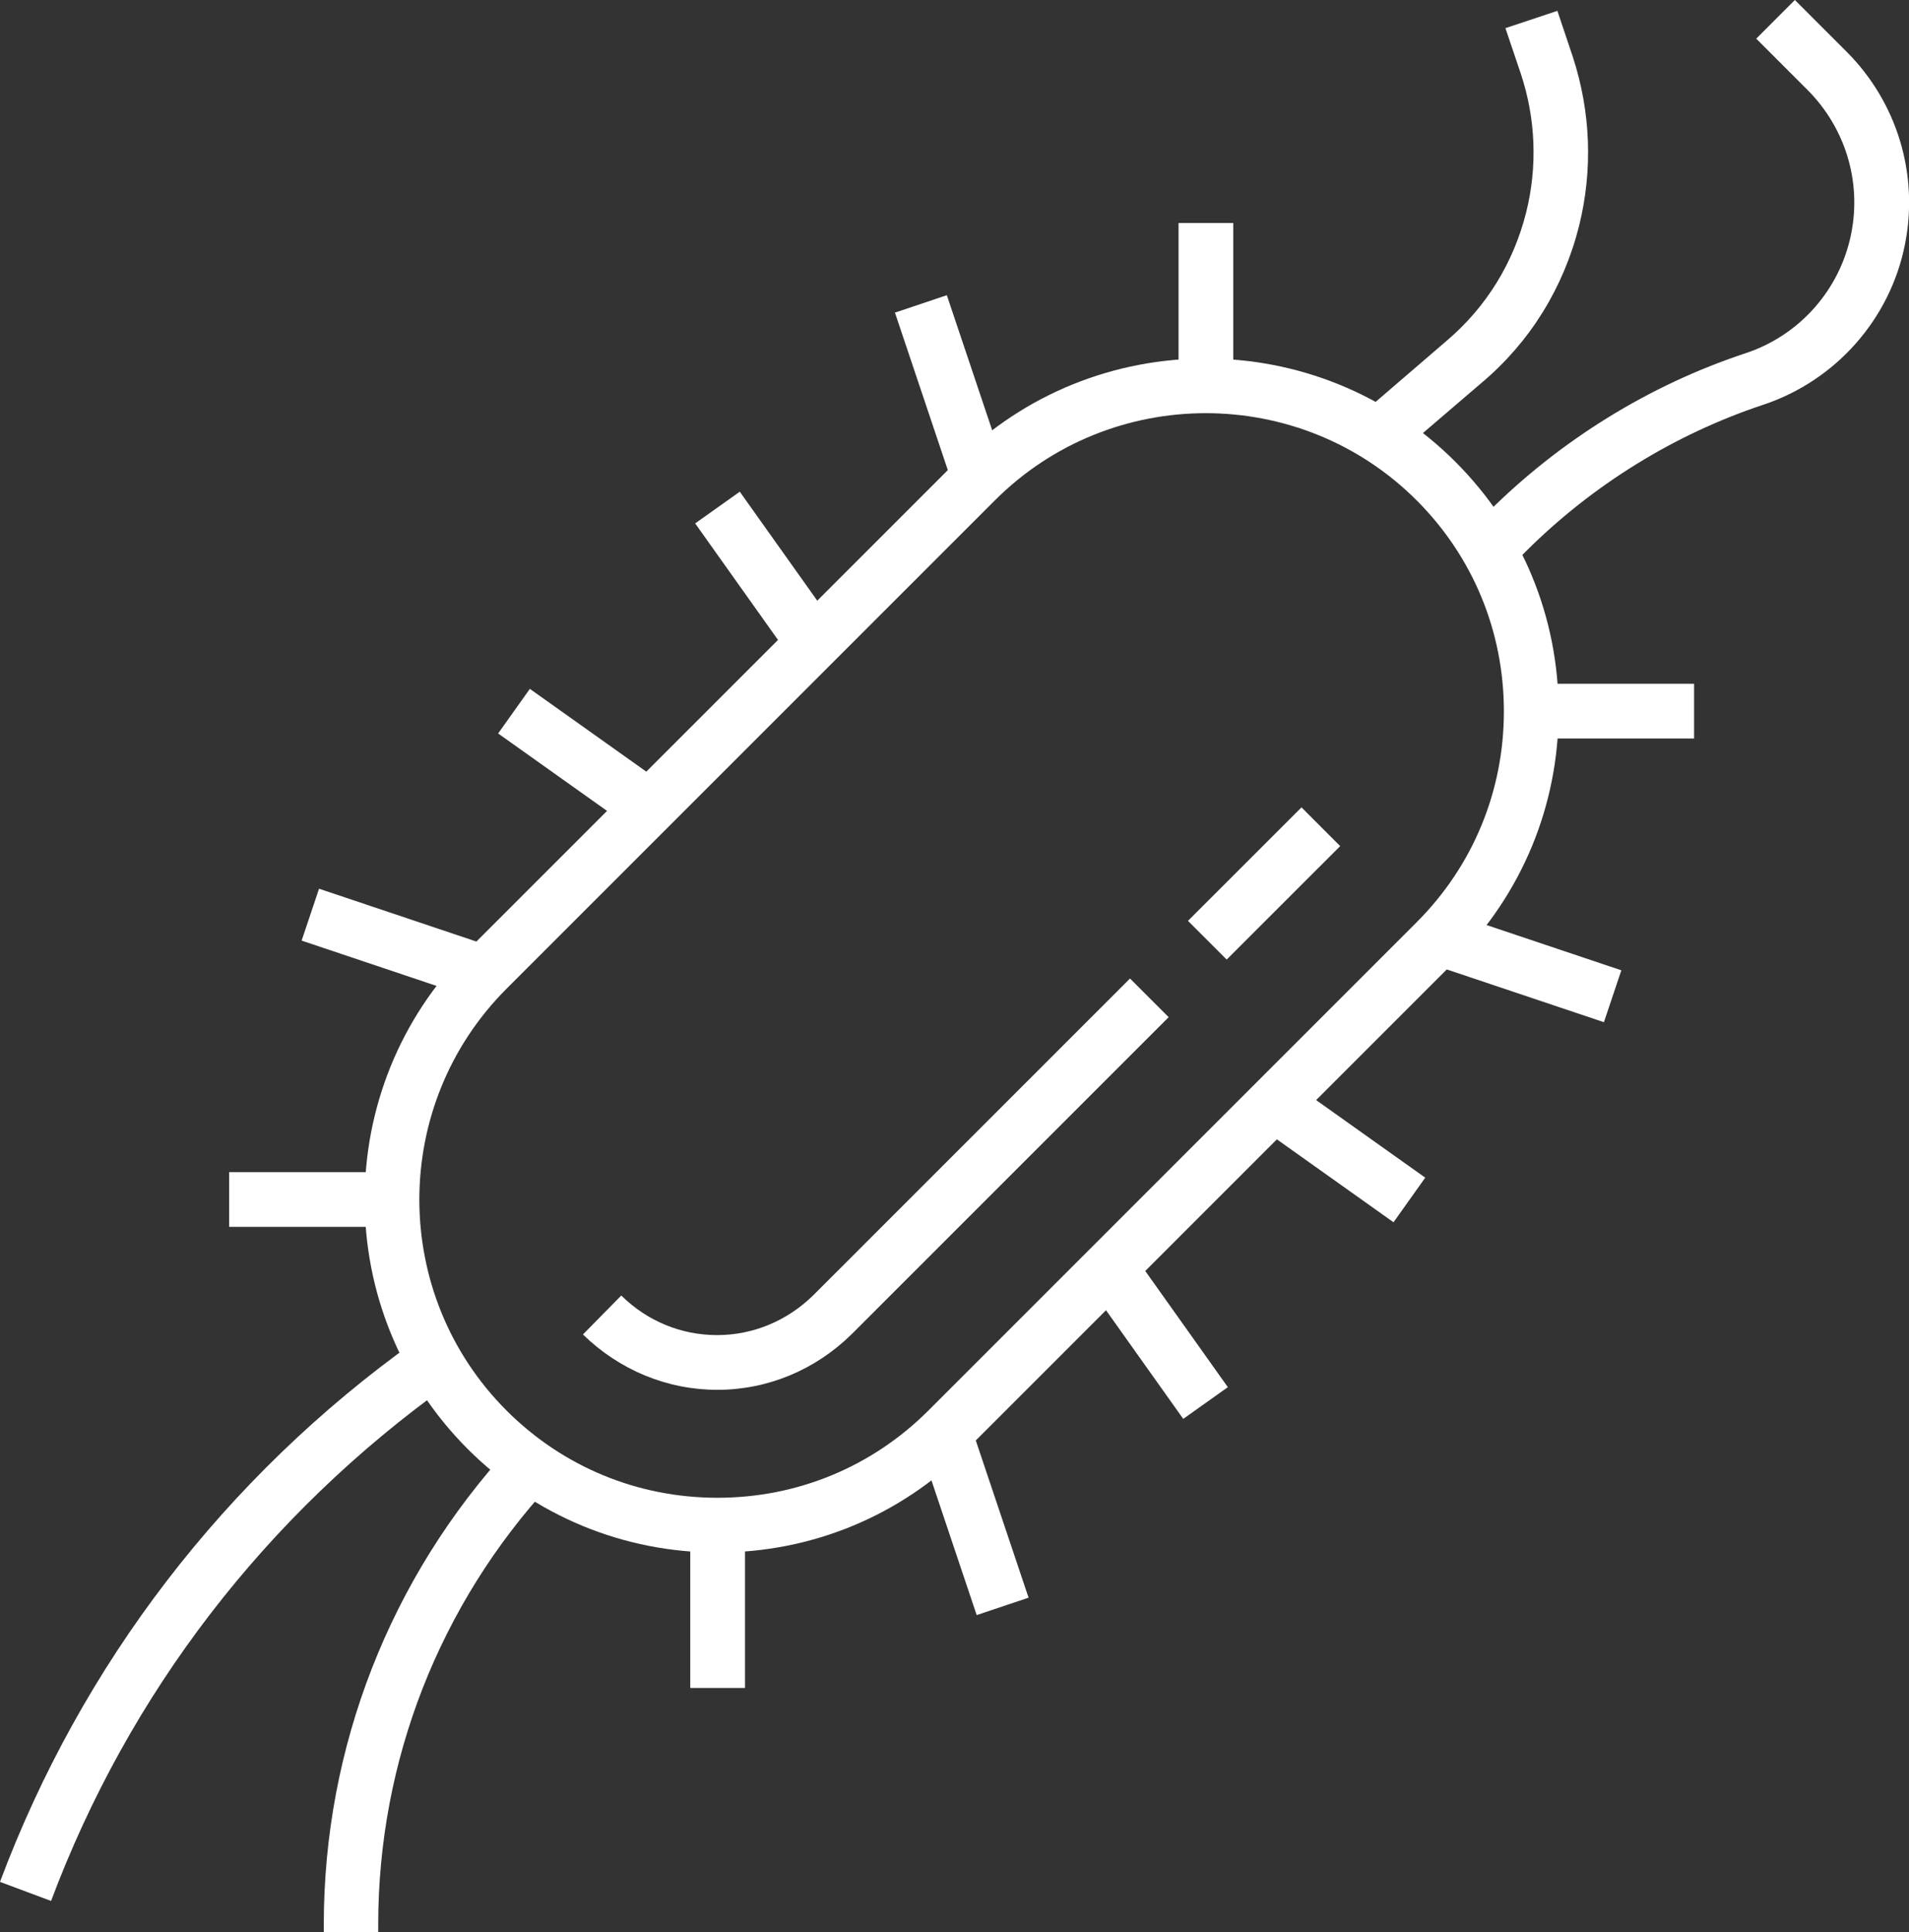 <?xml version="1.0" encoding="UTF-8"?><svg id="Layer_2" xmlns="http://www.w3.org/2000/svg" viewBox="0 0 61.73 62.48"><rect x="0" y="0" width="61.73" height="62.48" fill="#333333" stroke="none"/><defs><style>.cls-1{fill:#fff;}</style></defs><g id="Layer_3"><g><path class="cls-1" d="M1.66,61.47l-1.66-.62c2.64-7.05,7.28-13.09,13.41-17.47l1.09,1.39c-5.91,4.22-10.33,9.98-12.85,16.7Z"/><path class="cls-1" d="M23.2,50.2c-3.05,0-5.91-1.19-8.07-3.34-4.45-4.45-4.45-11.69,0-16.14l15.79-15.79c4.45-4.45,11.69-4.45,16.14,0,2.16,2.16,3.34,5.02,3.34,8.07s-1.19,5.91-3.34,8.07l-15.79,15.79c-2.16,2.16-5.02,3.34-8.07,3.34ZM38.99,13.36c-2.47,0-4.94,.94-6.82,2.82l-15.79,15.79c-3.76,3.76-3.76,9.88,0,13.64,1.82,1.82,4.24,2.82,6.82,2.82s5-1,6.82-2.82l15.79-15.79c1.82-1.82,2.82-4.24,2.82-6.82s-1-5-2.82-6.82c-1.88-1.88-4.35-2.82-6.82-2.82Z"/><rect class="cls-1" x="38.28" y="27.67" width="5.19" height="1.77" transform="translate(-8.22 37.27) rotate(-44.99)"/><path class="cls-1" d="M23.2,44.94c-1.63,0-3.17-.64-4.35-1.79l1.24-1.26c.84,.83,1.94,1.28,3.1,1.28s2.26-.46,3.1-1.28l10.25-10.25,1.25,1.25-10.25,10.25c-1.18,1.16-2.72,1.8-4.35,1.8Z"/><path class="cls-1" d="M12.24,62.48h-1.77v-.25c0-5.73,2.14-11.21,6.02-15.43l1.3,1.2c-3.58,3.89-5.56,8.94-5.56,14.23v.25Z"/><path class="cls-1" d="M48.76,18.42l-1.25-1.25,.59-.59c2.34-2.34,5.23-4.13,8.35-5.16,1.75-.58,3.05-2.06,3.41-3.86,.34-1.69-.19-3.42-1.4-4.64l-1.67-1.67,1.25-1.25,1.67,1.67c1.64,1.64,2.34,3.97,1.89,6.23-.48,2.42-2.24,4.41-4.59,5.19-2.86,.95-5.51,2.59-7.66,4.73l-.59,.59Z"/><path class="cls-1" d="M45.15,14.75l-1.15-1.34,2.79-2.4c1.27-1.08,2.15-2.51,2.56-4.14,.37-1.48,.31-3.03-.17-4.48l-.5-1.48,1.68-.56,.5,1.49c.58,1.78,.65,3.66,.2,5.47-.5,1.99-1.58,3.74-3.13,5.05l-2.79,2.39Z"/><rect class="cls-1" x="38.11" y="7.21" width="1.77" height="5.26"/><rect class="cls-1" x="29.84" y="9.68" width="1.77" height="5.91" transform="translate(-2.43 10.43) rotate(-18.56)"/><rect class="cls-1" x="23.87" y="15.92" width="1.77" height="5.36" transform="translate(-6.2 17.78) rotate(-35.41)"/><rect class="cls-1" x="17.92" y="21.87" width="1.77" height="5.36" transform="translate(-12.1 25.65) rotate(-54.59)"/><rect class="cls-1" x="11.96" y="27.56" width="1.77" height="5.91" transform="translate(-20.18 32.98) rotate(-71.44)"/><rect class="cls-1" x="7.41" y="37.9" width="5.26" height="1.77"/><rect class="cls-1" x="22.32" y="49.32" width="1.77" height="5.26"/><rect class="cls-1" x="30.59" y="46.19" width="1.77" height="5.91" transform="translate(-14 12.57) rotate(-18.56)"/><rect class="cls-1" x="36.55" y="40.5" width="1.77" height="5.36" transform="translate(-18.1 29.68) rotate(-35.41)"/><rect class="cls-1" x="42.5" y="34.56" width="1.77" height="5.36" transform="translate(-12.1 51.03) rotate(-54.59)"/><rect class="cls-1" x="48.46" y="28.31" width="1.77" height="5.91" transform="translate(4 68.1) rotate(-71.44)"/><rect class="cls-1" x="49.52" y="22.11" width="5.26" height="1.77"/></g></g></svg>